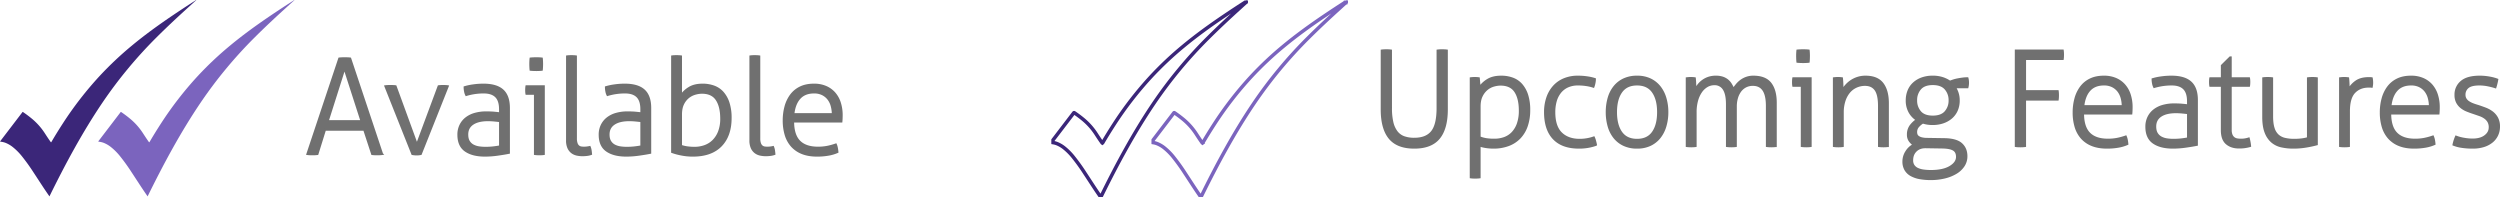 <svg xmlns="http://www.w3.org/2000/svg" xmlns:xlink="http://www.w3.org/1999/xlink" width="3550.832" height="279.924" viewBox="0 0 3550.832 279.924"><defs><clipPath id="clip-path"><rect id="Rectangle_38" data-name="Rectangle 38" width="278.871" height="278.871" transform="translate(-1091.639 -1265.896)" fill="none"></rect></clipPath><clipPath id="clip-path-2"><rect id="Rectangle_39" data-name="Rectangle 39" width="278.871" height="278.871" transform="translate(-952.204 -1265.896)" fill="none"></rect></clipPath><clipPath id="clip-path-3"><rect id="Rectangle_40" data-name="Rectangle 40" width="278.871" height="278.871" transform="translate(401.59 -1264.842)" fill="none"></rect></clipPath><clipPath id="clip-path-4"><rect id="Rectangle_41" data-name="Rectangle 41" width="278.871" height="278.871" transform="translate(543.816 -1264.842)" fill="none"></rect></clipPath></defs><g id="Group_96" data-name="Group 96" transform="translate(1091.639 1265.896)"><g id="Group_86" data-name="Group 86"><g id="Group_85" data-name="Group 85"><g id="Group_84" data-name="Group 84" clip-path="url(#clip-path)"><g id="Group_6" data-name="Group 6"><path id="Path_740" data-name="Path 740" d="M-1021.592-987.025c.03-.343-.229-.58-.413-.837-7.569-10.784-14.565-21.855-21.8-32.806a276.081,276.081,0,0,0-16.507-23.049,82.97,82.97,0,0,0-13.386-13.458,40.906,40.906,0,0,0-7.956-4.906,26.71,26.71,0,0,0-8.419-2.468,12.1,12.1,0,0,1-1.567-.393c.468-.608.887-1.146,1.3-1.673q14.986-19.618,29.976-39.232c1.068-1.394.806-1.338,2.318-.295q5.984,4.126,11.537,8.692a91.04,91.04,0,0,1,18.48,20.748c2.535,3.888,5.056,7.783,7.767,11.582a5.027,5.027,0,0,0,1.138,1.372c.477-.262.616-.728.836-1.116q7.66-13.032,15.938-25.776a498.777,498.777,0,0,1,52.1-67.2A483.436,483.436,0,0,1-904.1-1201.31c18.523-15.338,38.164-29.518,58.357-43.13q14.873-10.04,30.029-19.722c.323-.206.655-.4.984-.6l.181.583-.078.067a.366.366,0,0,0-.17.153l-.089.079a.276.276,0,0,0-.151.128q-4.678,4.266-9.359,8.514c-15.207,13.79-30.207,27.756-44.647,42.159a628.591,628.591,0,0,0-77.03,92.87c-14.289,21.108-27.382,42.768-39.686,64.8-12.476,22.34-24.147,45-35.366,67.841a5.415,5.415,0,0,0-.2.558Z" fill="#3b2679"></path><path id="Path_741" data-name="Path 741" d="M-814.545-1264.17l-.181-.586a6.86,6.86,0,0,1,1.952-1.14,7.6,7.6,0,0,1-1.776,1.726" fill="#3b2679"></path><path id="Path_742" data-name="Path 742" d="M-814.793-1263.961a.357.357,0,0,1,.17-.153.277.277,0,0,1-.17.153" fill="#3b2679"></path><path id="Path_743" data-name="Path 743" d="M-815.03-1263.743a.278.278,0,0,1,.151-.129.2.2,0,0,1-.151.129" fill="#3b2679"></path></g></g></g></g><g id="Group_89" data-name="Group 89"><g id="Group_88" data-name="Group 88"><g id="Group_87" data-name="Group 87" clip-path="url(#clip-path-2)"><g id="Group_6-2" data-name="Group 6"><path id="Path_740-2" data-name="Path 740" d="M-882.157-987.025c.031-.343-.229-.58-.413-.837-7.568-10.784-14.565-21.855-21.8-32.806a276.083,276.083,0,0,0-16.506-23.049,83.012,83.012,0,0,0-13.386-13.458,40.937,40.937,0,0,0-7.956-4.906,26.71,26.71,0,0,0-8.419-2.468,12.074,12.074,0,0,1-1.568-.393c.469-.608.887-1.146,1.3-1.673q14.986-19.618,29.976-39.232c1.068-1.394.806-1.338,2.317-.295q5.985,4.126,11.537,8.692a91.026,91.026,0,0,1,18.481,20.748c2.535,3.888,5.056,7.783,7.766,11.582a5.045,5.045,0,0,0,1.138,1.372c.477-.262.616-.728.837-1.116q7.66-13.032,15.937-25.776a498.785,498.785,0,0,1,52.1-67.2,483.189,483.189,0,0,1,46.156-43.465c18.522-15.338,38.163-29.518,58.356-43.13q14.873-10.04,30.029-19.722c.323-.206.655-.4.984-.6l.182.583-.079.067a.371.371,0,0,0-.17.153l-.089.079a.27.27,0,0,0-.15.128q-4.68,4.266-9.359,8.514c-15.207,13.79-30.208,27.756-44.648,42.159a628.584,628.584,0,0,0-77.029,92.87c-14.29,21.108-27.383,42.768-39.686,64.8-12.477,22.34-24.148,45-35.367,67.841a5.415,5.415,0,0,0-.2.558Z" fill="#7b64be"></path><path id="Path_741-2" data-name="Path 741" d="M-675.109-1264.17l-.182-.586a6.86,6.86,0,0,1,1.952-1.14,7.561,7.561,0,0,1-1.776,1.726" fill="#7b64be"></path><path id="Path_742-2" data-name="Path 742" d="M-675.358-1263.961a.356.356,0,0,1,.17-.153.277.277,0,0,1-.17.153" fill="#7b64be"></path><path id="Path_743-2" data-name="Path 743" d="M-675.595-1263.743a.281.281,0,0,1,.151-.129.2.2,0,0,1-.151.129" fill="#7b64be"></path></g></g></g></g><g id="Group_91" data-name="Group 91"><g id="Group_90" data-name="Group 90" clip-path="url(#clip-path-3)"><g id="Group_6-3" data-name="Group 6"><path id="Path_740-3" data-name="Path 740" d="M471.636-985.971c.031-.343-.228-.58-.412-.837-7.569-10.784-14.566-21.855-21.8-32.806a276.092,276.092,0,0,0-16.506-23.049,83,83,0,0,0-13.386-13.458,40.894,40.894,0,0,0-7.956-4.906,26.713,26.713,0,0,0-8.419-2.468,12.059,12.059,0,0,1-1.567-.393c.468-.608.886-1.146,1.3-1.673q14.986-19.618,29.976-39.232c1.068-1.394.806-1.338,2.317-.3q5.985,4.126,11.537,8.692a91.026,91.026,0,0,1,18.481,20.748c2.535,3.888,5.056,7.783,7.767,11.582a5.022,5.022,0,0,0,1.137,1.372,2.358,2.358,0,0,0,.837-1.116q7.66-13.032,15.937-25.776a498.8,498.8,0,0,1,52.1-67.2,483.311,483.311,0,0,1,46.156-43.465c18.523-15.338,38.163-29.518,58.356-43.13q14.872-10.039,30.029-19.722c.324-.206.656-.4.985-.6l.181.583-.078.067a.361.361,0,0,0-.17.153l-.09.079a.274.274,0,0,0-.15.128q-4.68,4.266-9.359,8.514c-15.207,13.79-30.207,27.756-44.647,42.159a628.53,628.53,0,0,0-77.03,92.87c-14.289,21.108-27.382,42.768-39.686,64.8-12.477,22.34-24.147,45-35.366,67.841a5,5,0,0,0-.2.558Z" fill="none" stroke="#3b2679" stroke-width="5"></path><path id="Path_741-3" data-name="Path 741" d="M678.684-1263.116l-.181-.586a6.833,6.833,0,0,1,1.952-1.14,7.582,7.582,0,0,1-1.777,1.726" fill="none" stroke="#3b2679" stroke-width="5"></path><path id="Path_742-3" data-name="Path 742" d="M678.436-1262.907a.357.357,0,0,1,.17-.153.277.277,0,0,1-.17.153" fill="none" stroke="#3b2679" stroke-width="5"></path><path id="Path_743-3" data-name="Path 743" d="M678.2-1262.689a.276.276,0,0,1,.15-.129.2.2,0,0,1-.15.129" fill="none" stroke="#3b2679" stroke-width="5"></path></g></g></g><g id="Group_93" data-name="Group 93"><g id="Group_92" data-name="Group 92" clip-path="url(#clip-path-4)"><g id="Group_6-4" data-name="Group 6"><path id="Path_740-4" data-name="Path 740" d="M613.863-985.971c.03-.343-.229-.58-.413-.837-7.569-10.784-14.566-21.855-21.8-32.806a276.1,276.1,0,0,0-16.507-23.049,83,83,0,0,0-13.386-13.458,40.894,40.894,0,0,0-7.956-4.906,26.713,26.713,0,0,0-8.419-2.468,12.1,12.1,0,0,1-1.567-.393c.468-.608.887-1.146,1.3-1.673q14.987-19.618,29.976-39.232c1.068-1.394.806-1.338,2.318-.3q5.984,4.126,11.537,8.692a91.046,91.046,0,0,1,18.48,20.748c2.535,3.888,5.056,7.783,7.767,11.582a5.026,5.026,0,0,0,1.138,1.372,2.356,2.356,0,0,0,.836-1.116q7.66-13.032,15.938-25.776a498.791,498.791,0,0,1,52.1-67.2,483.428,483.428,0,0,1,46.156-43.465c18.523-15.338,38.164-29.518,58.357-43.13q14.871-10.039,30.028-19.722c.324-.206.656-.4.985-.6l.181.583-.078.067a.366.366,0,0,0-.17.153l-.089.079a.276.276,0,0,0-.151.128q-4.679,4.266-9.359,8.514c-15.207,13.79-30.207,27.756-44.647,42.159a628.591,628.591,0,0,0-77.03,92.87c-14.289,21.108-27.382,42.768-39.686,64.8-12.476,22.34-24.147,45-35.366,67.841a5.207,5.207,0,0,0-.2.558Z" fill="none" stroke="#7b64be" stroke-width="5"></path><path id="Path_741-4" data-name="Path 741" d="M820.91-1263.116l-.181-.586a6.846,6.846,0,0,1,1.952-1.14,7.6,7.6,0,0,1-1.776,1.726" fill="none" stroke="#7b64be" stroke-width="7"></path><path id="Path_742-4" data-name="Path 742" d="M820.662-1262.907a.357.357,0,0,1,.17-.153.277.277,0,0,1-.17.153" fill="none" stroke="#7b64be" stroke-width="7"></path><path id="Path_743-4" data-name="Path 743" d="M820.425-1262.689a.278.278,0,0,1,.151-.129.2.2,0,0,1-.151.129" fill="none" stroke="#7b64be" stroke-width="7"></path></g></g></g><g id="Group_94" data-name="Group 94"><path id="Path_844" data-name="Path 844" d="M-609.732-1182.7c.876-.123,2.072-.218,3.58-.282s2.888-.094,4.145-.094q2.073,0,4.241.094t3.487.282l45.229,135.5a29.662,29.662,0,0,1-3.205.283q-2.074.092-3.957.094-1.7,0-3.58-.094t-3.2-.283l-11.308-34.487h-55.781l-10.742,34.487c-1.008.124-2.168.218-3.488.283s-2.543.094-3.674.094q-1.885,0-3.863-.094a28.986,28.986,0,0,1-3.109-.283Zm31.659,88.951-24.309-75.382-23.935,75.382Z" fill="#707070" stroke="#707070" stroke-miterlimit="10" stroke-width="3"></path><path id="Path_845" data-name="Path 845" d="M-544.15-1143.316a30.093,30.093,0,0,1,3.2-.283q2.073-.092,3.957-.093,1.508,0,3.77.093a31.476,31.476,0,0,1,3.392.283l30.342,83.109,30.9-83.109a29.071,29.071,0,0,1,3.015-.283q1.884-.092,3.392-.093t3.392.093a29.173,29.173,0,0,1,3.017.283l-38.257,96.112a29.722,29.722,0,0,1-5.842.565,32.634,32.634,0,0,1-6.031-.565Z" fill="#707070" stroke="#707070" stroke-miterlimit="10" stroke-width="3"></path><path id="Path_846" data-name="Path 846" d="M-381.327-1110.713q0-12.438-5.841-18.186t-17.339-5.748a84.187,84.187,0,0,0-13.756,1.037,86.523,86.523,0,0,0-11.12,2.544,17.7,17.7,0,0,1-1.6-4.9,29.791,29.791,0,0,1-.659-6.03,81.478,81.478,0,0,1,12.06-2.545,102.934,102.934,0,0,1,14.7-1.036q18.277,0,27.137,8.01t8.858,25.158v63.509q-6.6,1.32-16.018,2.638a129.607,129.607,0,0,1-17.9,1.319q-17.526,0-27.608-6.973T-440.5-1074.53A30.1,30.1,0,0,1-437.581-1088a28.455,28.455,0,0,1,8.1-9.988,36.025,36.025,0,0,1,12.438-6.125,57.833,57.833,0,0,1,15.924-2.073q6.784,0,11.685.471t8.1.848Zm0,16.772q-3.207-.375-8.009-.848t-9.14-.471q-14.134,0-21.861,5.277t-7.727,15.076q0,6.219,2.355,9.988a15.775,15.775,0,0,0,6.125,5.748,25.66,25.66,0,0,0,8.293,2.638,62.285,62.285,0,0,0,9.046.66,98.978,98.978,0,0,0,10.93-.566q5.088-.564,9.988-1.507Z" fill="#707070" stroke="#707070" stroke-miterlimit="10" stroke-width="3"></path><path id="Path_847" data-name="Path 847" d="M-331.766-1132.762h-12.062a18.173,18.173,0,0,1-.282-2.261c-.065-.878-.094-1.82-.094-2.827s.029-2.008.094-3.016a18.868,18.868,0,0,1,.282-2.45h24.5v96.112a29.061,29.061,0,0,1-3.11.283q-1.979.092-3.109.094-.945,0-3.016-.094a29.516,29.516,0,0,1-3.2-.283Zm-6.219-34.11q-.192-1.7-.283-4.146t-.094-4.146c0-1.005.029-2.262.094-3.769s.155-2.762.283-3.77q1.7-.185,4.146-.282t4.145-.094q1.506,0,3.77.094c1.508.064,2.762.159,3.769.282.124,1.008.217,2.262.282,3.77s.094,2.764.094,3.769q0,1.7-.094,4.146t-.282,4.146c-1.007.127-2.261.221-3.769.282s-2.766.095-3.77.095q-1.7,0-4.145-.095T-337.985-1166.872Z" fill="#707070" stroke="#707070" stroke-miterlimit="10" stroke-width="3"></path><path id="Path_848" data-name="Path 848" d="M-286.162-1185.717a29.041,29.041,0,0,1,3.11-.283q1.977-.093,3.109-.095.94,0,3.016.095a29.672,29.672,0,0,1,3.2.283v116.275a20.569,20.569,0,0,0,1.13,7.632,8.935,8.935,0,0,0,2.827,3.958,8.221,8.221,0,0,0,3.77,1.508,28.174,28.174,0,0,0,3.769.283,35.067,35.067,0,0,0,4.334-.283,32.37,32.37,0,0,0,3.769-.66,20.214,20.214,0,0,1,1.319,4.9q.377,2.641.565,4.9a26.828,26.828,0,0,1-5.935,1.319,54.273,54.273,0,0,1-6.125.377,37.706,37.706,0,0,1-7.915-.848,17.657,17.657,0,0,1-7.068-3.2,16.628,16.628,0,0,1-4.993-6.408,25.429,25.429,0,0,1-1.885-10.648Z" fill="#707070" stroke="#707070" stroke-miterlimit="10" stroke-width="3"></path><path id="Path_849" data-name="Path 849" d="M-180.629-1110.713q0-12.438-5.842-18.186t-17.338-5.748a84.2,84.2,0,0,0-13.757,1.037,86.506,86.506,0,0,0-11.119,2.544,17.7,17.7,0,0,1-1.6-4.9,29.792,29.792,0,0,1-.659-6.03,81.478,81.478,0,0,1,12.06-2.545,102.934,102.934,0,0,1,14.7-1.036q18.277,0,27.137,8.01t8.858,25.158v63.509q-6.6,1.32-16.018,2.638a129.607,129.607,0,0,1-17.9,1.319q-17.527,0-27.609-6.973T-239.8-1074.53A30.1,30.1,0,0,1-236.883-1088a28.456,28.456,0,0,1,8.1-9.988,36.017,36.017,0,0,1,12.438-6.125,57.833,57.833,0,0,1,15.924-2.073q6.785,0,11.685.471t8.1.848Zm0,16.772q-3.207-.375-8.009-.848t-9.14-.471q-14.135,0-21.861,5.277t-7.727,15.076q0,6.219,2.355,9.988a15.775,15.775,0,0,0,6.125,5.748,25.66,25.66,0,0,0,8.293,2.638,62.275,62.275,0,0,0,9.046.66,98.96,98.96,0,0,0,10.929-.566q5.089-.564,9.989-1.507Z" fill="#707070" stroke="#707070" stroke-miterlimit="10" stroke-width="3"></path><path id="Path_850" data-name="Path 850" d="M-136.911-1185.717a29.067,29.067,0,0,1,3.11-.283q1.979-.093,3.109-.095.94,0,3.016.095a29.647,29.647,0,0,1,3.2.283v55.782a37.934,37.934,0,0,1,11.4-10.837q7.443-4.8,19.318-4.805a46.223,46.223,0,0,1,16.206,2.733,30.923,30.923,0,0,1,12.532,8.574,41.431,41.431,0,0,1,8.1,14.7,68.482,68.482,0,0,1,2.92,21.3q0,25.067-13.758,39.2t-39.763,14.134a82.618,82.618,0,0,1-16.4-1.6,89.1,89.1,0,0,1-13-3.486Zm12.438,127.017a47.15,47.15,0,0,0,9.14,2.167,75.24,75.24,0,0,0,10.272.66,42.646,42.646,0,0,0,14.416-2.45,32.641,32.641,0,0,0,12.06-7.538,36.911,36.911,0,0,0,8.293-12.909,50.721,50.721,0,0,0,3.108-18.751q0-17.147-6.5-26.949t-21.013-9.8a35.845,35.845,0,0,0-9.8,1.508,27.251,27.251,0,0,0-9.707,5.088,27.736,27.736,0,0,0-7.349,9.517q-2.923,5.936-2.921,14.982Z" fill="#707070" stroke="#707070" stroke-miterlimit="10" stroke-width="3"></path><path id="Path_851" data-name="Path 851" d="M-25.724-1185.717a29.067,29.067,0,0,1,3.11-.283q1.979-.093,3.109-.095.94,0,3.016.095a29.622,29.622,0,0,1,3.2.283v116.275a20.546,20.546,0,0,0,1.131,7.632,8.942,8.942,0,0,0,2.826,3.958,8.225,8.225,0,0,0,3.77,1.508,28.176,28.176,0,0,0,3.77.283,35.051,35.051,0,0,0,4.333-.283,32.431,32.431,0,0,0,3.77-.66,20.167,20.167,0,0,1,1.318,4.9q.376,2.641.566,4.9a26.85,26.85,0,0,1-5.936,1.319,54.273,54.273,0,0,1-6.125.377,37.706,37.706,0,0,1-7.915-.848,17.664,17.664,0,0,1-7.068-3.2,16.616,16.616,0,0,1-4.992-6.408,25.412,25.412,0,0,1-1.886-10.648Z" fill="#707070" stroke="#707070" stroke-miterlimit="10" stroke-width="3"></path><path id="Path_852" data-name="Path 852" d="M34.768-1093.375q0,19.221,8.858,28.268t26.572,9.046a67.609,67.609,0,0,0,13.286-1.226,86.069,86.069,0,0,0,11.966-3.3,22.33,22.33,0,0,1,1.508,5.088,51.449,51.449,0,0,1,.754,5.465,55.2,55.2,0,0,1-12.814,3.769,91,91,0,0,1-16.018,1.319q-12.439,0-21.39-3.674a38.5,38.5,0,0,1-14.7-10.271,41.75,41.75,0,0,1-8.48-15.736,69.789,69.789,0,0,1-2.733-20.071,74.244,74.244,0,0,1,2.543-19.787,48.43,48.43,0,0,1,7.727-16.207,35.893,35.893,0,0,1,13.287-10.931q8.1-3.957,19.411-3.957a41.63,41.63,0,0,1,16.773,3.2,34.253,34.253,0,0,1,12.342,8.951,38.462,38.462,0,0,1,7.539,13.757,57.328,57.328,0,0,1,2.544,17.433q0,1.7-.094,4.334t-.284,4.523Zm56.537-10.365a44.443,44.443,0,0,0-1.509-11.5,28.321,28.321,0,0,0-4.71-9.893,24.171,24.171,0,0,0-8.291-6.88,26.357,26.357,0,0,0-12.25-2.638q-13.2,0-20.541,8.1t-8.858,22.8Z" fill="#707070" stroke="#707070" stroke-miterlimit="10" stroke-width="3"></path></g><g id="Group_95" data-name="Group 95"><path id="Path_853" data-name="Path 853" d="M870.93-1194.047q1.317-.185,3.205-.282t3.392-.094q1.7,0,3.392.094c1.131.064,2.134.159,3.015.282v81.789a86.964,86.964,0,0,0,1.978,20.071,35.539,35.539,0,0,0,6.031,13.475,22.955,22.955,0,0,0,10.27,7.632,42.044,42.044,0,0,0,14.889,2.355q17.147,0,25.158-9.987t8.009-33.546v-81.789q1.317-.185,3.015-.282t3.392-.094q1.508,0,3.392.094t3.205.282v83.486q0,27.137-11.12,40.706T917.1-1056.287q-23.937,0-35.052-13.568t-11.12-40.706Z" fill="#707070" stroke="#707070" stroke-miterlimit="10" stroke-width="3"></path><path id="Path_854" data-name="Path 854" d="M997.381-1154.66a28.358,28.358,0,0,1,2.827-.283q1.7-.092,2.826-.093t2.827.093a28.293,28.293,0,0,1,2.827.283l1.131,13.192a36.966,36.966,0,0,1,11.4-10.742q7.443-4.707,19.318-4.711a46.22,46.22,0,0,1,16.206,2.733,30.923,30.923,0,0,1,12.532,8.574,41.414,41.414,0,0,1,8.1,14.7,68.449,68.449,0,0,1,2.921,21.3,68.6,68.6,0,0,1-3.392,22.331,45.508,45.508,0,0,1-9.9,16.773A42.961,42.961,0,0,1,1051-1059.961a60.116,60.116,0,0,1-21.765,3.674,69.816,69.816,0,0,1-9.8-.754,51.438,51.438,0,0,1-9.611-2.261v45.229a29.653,29.653,0,0,1-3.2.283q-2.078.091-3.016.094-1.131,0-3.109-.094a29.049,29.049,0,0,1-3.11-.283Zm12.438,83.863a48.625,48.625,0,0,0,8.952,2.544,71.328,71.328,0,0,0,12.344.848,41.125,41.125,0,0,0,13.946-2.356,29.584,29.584,0,0,0,11.495-7.444,35.889,35.889,0,0,0,7.726-12.909,55.292,55.292,0,0,0,2.826-18.751q0-17.337-6.5-27.138t-21.013-9.8a35.846,35.846,0,0,0-9.8,1.507,26.489,26.489,0,0,0-9.707,5.183,28.735,28.735,0,0,0-7.349,9.611q-2.923,5.936-2.921,14.982Z" fill="#707070" stroke="#707070" stroke-miterlimit="10" stroke-width="3"></path><path id="Path_855" data-name="Path 855" d="M1172.077-1070.609a27.531,27.531,0,0,1,1.79,5.088q.848,3.207,1.224,5.277a69.843,69.843,0,0,1-10.742,2.827,72.83,72.83,0,0,1-13.379,1.13q-23.561,0-35.807-12.909t-12.249-37.408a63.077,63.077,0,0,1,3.015-19.882,46.329,46.329,0,0,1,8.858-15.924,40.52,40.52,0,0,1,14.6-10.648,49.856,49.856,0,0,1,20.259-3.863,87.1,87.1,0,0,1,13.663,1.036,62.157,62.157,0,0,1,10.27,2.356,28.486,28.486,0,0,1-.659,5.654,31.186,31.186,0,0,1-1.413,5.088,58.05,58.05,0,0,0-9.517-2.262,76.518,76.518,0,0,0-12.344-.942,34.937,34.937,0,0,0-14.793,2.921,28.923,28.923,0,0,0-10.554,8.2,35.249,35.249,0,0,0-6.313,12.438,56.756,56.756,0,0,0-2.072,15.83q0,20.353,9.705,29.87t26.288,9.517a60.332,60.332,0,0,0,10.836-.942A57.186,57.186,0,0,0,1172.077-1070.609Z" fill="#707070" stroke="#707070" stroke-miterlimit="10" stroke-width="3"></path><path id="Path_856" data-name="Path 856" d="M1233.513-1056.287a43.353,43.353,0,0,1-18.846-3.863,37.48,37.48,0,0,1-13.475-10.647,45.708,45.708,0,0,1-8.009-16.019,71.642,71.642,0,0,1-2.637-19.788,71.673,71.673,0,0,1,2.637-19.788,45.73,45.73,0,0,1,8.009-16.018,37.515,37.515,0,0,1,13.475-10.648,43.367,43.367,0,0,1,18.846-3.863,42.761,42.761,0,0,1,18.751,3.863,37.724,37.724,0,0,1,13.379,10.648,47,47,0,0,1,8.105,16.018,69.533,69.533,0,0,1,2.731,19.788,69.5,69.5,0,0,1-2.731,19.788,46.98,46.98,0,0,1-8.105,16.019,37.688,37.688,0,0,1-13.379,10.647A42.747,42.747,0,0,1,1233.513-1056.287Zm0-10.93q15.074,0,22.519-10.553t7.444-28.834q0-18.277-7.444-28.833t-22.519-10.554q-15.079,0-22.52,10.554t-7.444,28.833q0,18.282,7.444,28.834T1233.513-1067.217Z" fill="#707070" stroke="#707070" stroke-miterlimit="10" stroke-width="3"></path><path id="Path_857" data-name="Path 857" d="M1304.179-1154.66c1-.123,1.98-.217,2.921-.283s1.853-.093,2.733-.093q1.506,0,2.826.093t2.827.283q.377,3.393.566,8.1t.189,8.48a37.542,37.542,0,0,1,4.334-6.973,31.483,31.483,0,0,1,6.219-6.03,30.647,30.647,0,0,1,8.2-4.24,31.838,31.838,0,0,1,10.459-1.6,30,30,0,0,1,9.423,1.319,21.892,21.892,0,0,1,6.878,3.675,21.919,21.919,0,0,1,4.9,5.56,54.547,54.547,0,0,1,3.675,7.161q2.071-3.012,4.71-6.219a35,35,0,0,1,6.031-5.748,29.893,29.893,0,0,1,7.822-4.146,28.952,28.952,0,0,1,9.893-1.6q16.772,0,24.216,9.611t7.444,27.515v61.247a28.989,28.989,0,0,1-3.109.283q-1.977.092-3.11.094c-.63,0-1.633-.033-3.015-.094a29.615,29.615,0,0,1-3.2-.283v-56.913q0-15.265-4.993-22.615t-14.983-7.349a21.838,21.838,0,0,0-10.554,2.45,22.407,22.407,0,0,0-7.537,6.595,30.856,30.856,0,0,0-4.617,9.706,42.3,42.3,0,0,0-1.6,11.778v56.348a29.014,29.014,0,0,1-3.109.283q-1.98.092-3.11.094-.945,0-3.015-.094a29.564,29.564,0,0,1-3.2-.283v-59.363q0-14.509-4.617-21.484a14.986,14.986,0,0,0-13.285-6.972,20.6,20.6,0,0,0-10.742,2.92,26.955,26.955,0,0,0-8.481,8.2,41.63,41.63,0,0,0-5.559,12.532,60.349,60.349,0,0,0-1.98,15.925v48.244a28.983,28.983,0,0,1-3.109.283q-1.98.092-3.11.094-.945,0-3.015-.094a29.615,29.615,0,0,1-3.2-.283Z" fill="#707070" stroke="#707070" stroke-miterlimit="10" stroke-width="3"></path><path id="Path_858" data-name="Path 858" d="M1467.571-1144.106h-12.063a17.976,17.976,0,0,1-.281-2.261c-.065-.878-.094-1.82-.094-2.827s.029-2.008.094-3.016a18.689,18.689,0,0,1,.281-2.45h24.5v96.112a29.084,29.084,0,0,1-3.111.283q-1.977.092-3.108.094-.946,0-3.017-.094a29.516,29.516,0,0,1-3.2-.283Zm-6.219-34.11q-.192-1.7-.284-4.146t-.094-4.146c0-1,.029-2.262.094-3.769s.156-2.762.284-3.77q1.7-.185,4.145-.282t4.146-.094q1.506,0,3.769.094c1.508.064,2.762.159,3.77.282.123,1.008.217,2.262.282,3.77s.094,2.764.094,3.769q0,1.7-.094,4.146t-.282,4.146c-1.008.127-2.262.221-3.77.282s-2.765.095-3.769.095q-1.7,0-4.146-.095T1461.352-1178.216Z" fill="#707070" stroke="#707070" stroke-miterlimit="10" stroke-width="3"></path><path id="Path_859" data-name="Path 859" d="M1513.174-1154.66c1-.123,1.98-.217,2.921-.283s1.853-.093,2.733-.093q1.506,0,2.826.093t2.827.283q.377,3.393.566,8.481t.189,8.857a41.2,41.2,0,0,1,4.9-6.879,38.05,38.05,0,0,1,7.068-6.313,36.973,36.973,0,0,1,9.327-4.616,35.555,35.555,0,0,1,11.5-1.791q16.579,0,24.121,9.894t7.538,27.8v60.682a28.989,28.989,0,0,1-3.109.283q-1.977.092-3.11.094c-.63,0-1.633-.033-3.015-.094a29.612,29.612,0,0,1-3.2-.283v-56.913q0-16.015-4.993-22.991t-14.983-6.973a29.872,29.872,0,0,0-12.438,2.638,28.5,28.5,0,0,0-10.082,7.632,36.8,36.8,0,0,0-6.689,12.344,52.908,52.908,0,0,0-2.451,16.772v47.491a28.989,28.989,0,0,1-3.109.283q-1.98.092-3.11.094-.945,0-3.015-.094a29.615,29.615,0,0,1-3.2-.283Z" fill="#707070" stroke="#707070" stroke-miterlimit="10" stroke-width="3"></path><path id="Path_860" data-name="Path 860" d="M1670.531-1068.159q16.579.38,23.652,6.878t7.066,17.244a24.268,24.268,0,0,1-3.77,13.286,32.82,32.82,0,0,1-10.552,10.176,56.234,56.234,0,0,1-16.114,6.6,82.631,82.631,0,0,1-20.257,2.356,85.154,85.154,0,0,1-15.549-1.319,39.691,39.691,0,0,1-12.25-4.241,21.077,21.077,0,0,1-8.009-7.726,22.879,22.879,0,0,1-2.826-11.779,25.454,25.454,0,0,1,4.147-13.756,25.9,25.9,0,0,1,10.741-9.8,20.97,20.97,0,0,1-6.031-5.748,14.536,14.536,0,0,1-2.449-8.575,20.591,20.591,0,0,1,3.486-12.249,36.091,36.091,0,0,1,9.328-8.857,30.9,30.9,0,0,1-10.553-11.119,33.058,33.058,0,0,1-3.957-16.584,36.118,36.118,0,0,1,2.355-13.1,29.024,29.024,0,0,1,7.067-10.648,34.125,34.125,0,0,1,11.59-7.161,44.292,44.292,0,0,1,15.924-2.639,44.114,44.114,0,0,1,13.757,1.978,39.422,39.422,0,0,1,10.554,5.183q1.881-.75,4.711-1.7a50.311,50.311,0,0,1,6.219-1.6q3.391-.658,6.972-1.13a53.82,53.82,0,0,1,6.974-.472,24.173,24.173,0,0,1,.753,6.219,24.975,24.975,0,0,1-.753,6.408h-17.9a35.776,35.776,0,0,1,4.052,8.763,33.628,33.628,0,0,1,1.414,9.894,34.294,34.294,0,0,1-2.827,14.323,29.591,29.591,0,0,1-7.821,10.459,35.351,35.351,0,0,1-11.685,6.5,44.723,44.723,0,0,1-14.416,2.261,43.427,43.427,0,0,1-14.134-2.073,26.413,26.413,0,0,0-7.443,6.5,12.047,12.047,0,0,0-2.168,7.067,11.217,11.217,0,0,0,.566,3.581,6.741,6.741,0,0,0,2.355,3.11,13.667,13.667,0,0,0,4.994,2.261,33.317,33.317,0,0,0,8.293.848Zm-26.76,11.307q-8.86-.189-14.229,4.994t-5.37,13.663a12.978,12.978,0,0,0,2.073,7.538,13.8,13.8,0,0,0,5.748,4.711,29.975,29.975,0,0,0,8.574,2.356,77.826,77.826,0,0,0,10.365.66q17.526,0,27.327-5.936t9.8-14.229q0-7.164-4.9-10.176t-16.018-3.2Zm-13.946-66.524a24.4,24.4,0,0,0,5.748,16.489q5.747,6.693,18,6.691t18.092-6.691a24.181,24.181,0,0,0,5.842-16.489,24.194,24.194,0,0,0-5.842-16.49q-5.844-6.687-18.092-6.69t-18,6.69A24.418,24.418,0,0,0,1629.825-1123.376Z" fill="#707070" stroke="#707070" stroke-miterlimit="10" stroke-width="3"></path><path id="Path_861" data-name="Path 861" d="M1771.542-1194.047h66.523q.186,1.133.284,2.733t.094,3.11q0,1.32-.094,3.109a27.909,27.909,0,0,1-.284,2.921h-53.52v45.794H1830.9q.186,1.133.283,2.733t.094,3.11q0,1.32-.094,3.109a28.046,28.046,0,0,1-.283,2.921h-46.359v65.959q-1.322.186-3.016.283t-3.392.094q-1.885,0-3.674-.094a27.948,27.948,0,0,1-2.921-.283Z" fill="#707070" stroke="#707070" stroke-miterlimit="10" stroke-width="3"></path><path id="Path_862" data-name="Path 862" d="M1866.9-1104.719q0,19.221,8.858,28.268t26.572,9.046a67.608,67.608,0,0,0,13.286-1.226,86.071,86.071,0,0,0,11.966-3.3,22.327,22.327,0,0,1,1.508,5.088,51.424,51.424,0,0,1,.754,5.465,55.19,55.19,0,0,1-12.814,3.769,90.99,90.99,0,0,1-16.018,1.319q-12.439,0-21.39-3.674a38.5,38.5,0,0,1-14.7-10.271,41.748,41.748,0,0,1-8.48-15.736,69.823,69.823,0,0,1-2.733-20.071,74.247,74.247,0,0,1,2.543-19.787,48.432,48.432,0,0,1,7.728-16.207,35.882,35.882,0,0,1,13.286-10.931q8.1-3.957,19.411-3.957a41.63,41.63,0,0,1,16.773,3.2,34.243,34.243,0,0,1,12.342,8.951,38.463,38.463,0,0,1,7.539,13.757,57.33,57.33,0,0,1,2.544,17.433q0,1.7-.094,4.334t-.284,4.523Zm56.537-10.365a44.484,44.484,0,0,0-1.508-11.5,28.34,28.34,0,0,0-4.711-9.893,24.162,24.162,0,0,0-8.291-6.88,26.354,26.354,0,0,0-12.25-2.638q-13.2,0-20.541,8.1t-8.858,22.8Z" fill="#707070" stroke="#707070" stroke-miterlimit="10" stroke-width="3"></path><path id="Path_863" data-name="Path 863" d="M2016.155-1122.057q0-12.438-5.842-18.186t-17.338-5.748a84.2,84.2,0,0,0-13.757,1.037,86.507,86.507,0,0,0-11.119,2.544,17.708,17.708,0,0,1-1.6-4.9,29.8,29.8,0,0,1-.66-6.03,81.464,81.464,0,0,1,12.061-2.545,102.932,102.932,0,0,1,14.7-1.036q18.279,0,27.138,8.01t8.858,25.158v63.509q-6.6,1.32-16.018,2.638a129.618,129.618,0,0,1-17.9,1.319q-17.528,0-27.609-6.973t-10.082-22.614a30.117,30.117,0,0,1,2.92-13.474,28.469,28.469,0,0,1,8.1-9.988,36.021,36.021,0,0,1,12.438-6.125,57.837,57.837,0,0,1,15.924-2.073q6.785,0,11.685.471t8.1.848Zm0,16.772q-3.207-.375-8.009-.848t-9.14-.471q-14.134,0-21.861,5.277t-7.727,15.076q0,6.219,2.355,9.988a15.776,15.776,0,0,0,6.125,5.748,25.661,25.661,0,0,0,8.293,2.638,62.288,62.288,0,0,0,9.045.66,98.965,98.965,0,0,0,10.93-.566q5.088-.564,9.989-1.507Z" fill="#707070" stroke="#707070" stroke-miterlimit="10" stroke-width="3"></path><path id="Path_864" data-name="Path 864" d="M2064.208-1144.106h-16.4a18.9,18.9,0,0,1-.283-2.45c-.065-1-.094-2.008-.094-3.016s.029-1.946.094-2.826a18.5,18.5,0,0,1,.283-2.262h16.4v-18.091l11.684-11.5h.754v29.587h26.006a19.163,19.163,0,0,1,.282,2.262q.094,1.32.1,2.826t-.1,3.016a19.5,19.5,0,0,1-.282,2.45h-26.006v62.567a18.5,18.5,0,0,0,1.224,7.443,10.663,10.663,0,0,0,3.2,4.241,10.461,10.461,0,0,0,4.522,1.978,28.324,28.324,0,0,0,5.183.472,35.2,35.2,0,0,0,11.495-1.7,65.928,65.928,0,0,1,1.885,10.553,54.372,54.372,0,0,1-15.83,2.073q-10.742,0-17.432-5.748t-6.69-18.751Z" fill="#707070" stroke="#707070" stroke-miterlimit="10" stroke-width="3"></path><path id="Path_865" data-name="Path 865" d="M2123-1154.66a30.1,30.1,0,0,1,3.2-.283q2.07-.092,3.015-.093,1.13,0,3.109.093a29.563,29.563,0,0,1,3.11.283v54.087q0,10.176,2.073,16.678a22.665,22.665,0,0,0,6.124,10.176,22.2,22.2,0,0,0,9.894,5.088,56.21,56.21,0,0,0,13.192,1.414,83.68,83.68,0,0,0,11.119-.66,56.639,56.639,0,0,0,8.669-1.79v-84.993a30.1,30.1,0,0,1,3.2-.283q2.07-.092,3.015-.093,1.13,0,3.11.093a29.624,29.624,0,0,1,3.109.283V-1061a158.573,158.573,0,0,1-15.547,3.3,108.252,108.252,0,0,1-17.62,1.413,78.526,78.526,0,0,1-16.679-1.7,31.035,31.035,0,0,1-13.569-6.5,32.723,32.723,0,0,1-9.14-13.286q-3.391-8.481-3.392-22.05Z" fill="#707070" stroke="#707070" stroke-miterlimit="10" stroke-width="3"></path><path id="Path_866" data-name="Path 866" d="M2232.117-1154.66q1.508-.184,2.921-.283t2.733-.093q1.507,0,2.827.093t2.827.283q.376,3.393.565,8.01t.19,8.386a34.321,34.321,0,0,1,10.552-11.778q6.784-4.806,17.9-4.806h1.978a17.32,17.32,0,0,1,2.357.188,34.893,34.893,0,0,1,.565,6.031,29.782,29.782,0,0,1-.565,5.842,20.9,20.9,0,0,0-2.357-.188h-1.79q-12.819,0-20.541,8.1t-7.728,26.949v49.375a28.988,28.988,0,0,1-3.108.283q-1.98.092-3.111.094-.945,0-3.014-.094a29.616,29.616,0,0,1-3.205-.283Z" fill="#707070" stroke="#707070" stroke-miterlimit="10" stroke-width="3"></path><path id="Path_867" data-name="Path 867" d="M2303.162-1104.719q0,19.221,8.858,28.268t26.572,9.046a67.591,67.591,0,0,0,13.285-1.226,86.046,86.046,0,0,0,11.967-3.3,22.333,22.333,0,0,1,1.508,5.088,51.453,51.453,0,0,1,.754,5.465,55.2,55.2,0,0,1-12.814,3.769,91,91,0,0,1-16.018,1.319q-12.439,0-21.39-3.674a38.486,38.486,0,0,1-14.7-10.271,41.746,41.746,0,0,1-8.48-15.736,69.789,69.789,0,0,1-2.733-20.071,74.252,74.252,0,0,1,2.543-19.787,48.43,48.43,0,0,1,7.727-16.207,35.894,35.894,0,0,1,13.287-10.931q8.1-3.957,19.411-3.957a41.629,41.629,0,0,1,16.773,3.2,34.252,34.252,0,0,1,12.342,8.951,38.476,38.476,0,0,1,7.539,13.757,57.327,57.327,0,0,1,2.544,17.433q0,1.7-.094,4.334t-.284,4.523Zm56.537-10.365a44.438,44.438,0,0,0-1.509-11.5,28.336,28.336,0,0,0-4.71-9.893,24.169,24.169,0,0,0-8.291-6.88,26.357,26.357,0,0,0-12.25-2.638q-13.2,0-20.541,8.1t-8.858,22.8Z" fill="#707070" stroke="#707070" stroke-miterlimit="10" stroke-width="3"></path><path id="Path_868" data-name="Path 868" d="M2396.823-1071.74a55.8,55.8,0,0,0,10.742,2.921,69.029,69.029,0,0,0,12.626,1.225q11.307,0,17.9-4.994t6.594-12.343a16.1,16.1,0,0,0-1.978-8.387,17.852,17.852,0,0,0-5.277-5.559,30.483,30.483,0,0,0-7.444-3.675q-4.147-1.413-8.48-2.921-4.712-1.506-9.328-3.392a31.817,31.817,0,0,1-8.2-4.806,22.372,22.372,0,0,1-5.747-7.067,22.213,22.213,0,0,1-2.168-10.365,23.371,23.371,0,0,1,8.387-18.657q8.383-7.159,25.912-7.161a75.611,75.611,0,0,1,14.229,1.319,61.258,61.258,0,0,1,10.647,2.827,79.01,79.01,0,0,1-2.638,10.742,98.894,98.894,0,0,0-10.083-2.638,60.359,60.359,0,0,0-12.72-1.32q-11.5,0-16.3,4.052a13.248,13.248,0,0,0-4.8,10.648,11.269,11.269,0,0,0,1.6,6.125,14.221,14.221,0,0,0,4.335,4.334,31.6,31.6,0,0,0,6.219,3.109q3.484,1.321,7.444,2.451,5.088,1.7,10.27,3.675a38.025,38.025,0,0,1,9.424,5.182,25.706,25.706,0,0,1,6.972,8.1,24.9,24.9,0,0,1,2.733,12.249,27.6,27.6,0,0,1-2.733,12.343,27.05,27.05,0,0,1-7.632,9.423,35.3,35.3,0,0,1-11.684,5.937,50.809,50.809,0,0,1-14.888,2.072,102.793,102.793,0,0,1-16.113-1.13,48.306,48.306,0,0,1-11.4-3.016A56.109,56.109,0,0,1,2396.823-1071.74Z" fill="#707070" stroke="#707070" stroke-miterlimit="10" stroke-width="3"></path></g></g></svg>